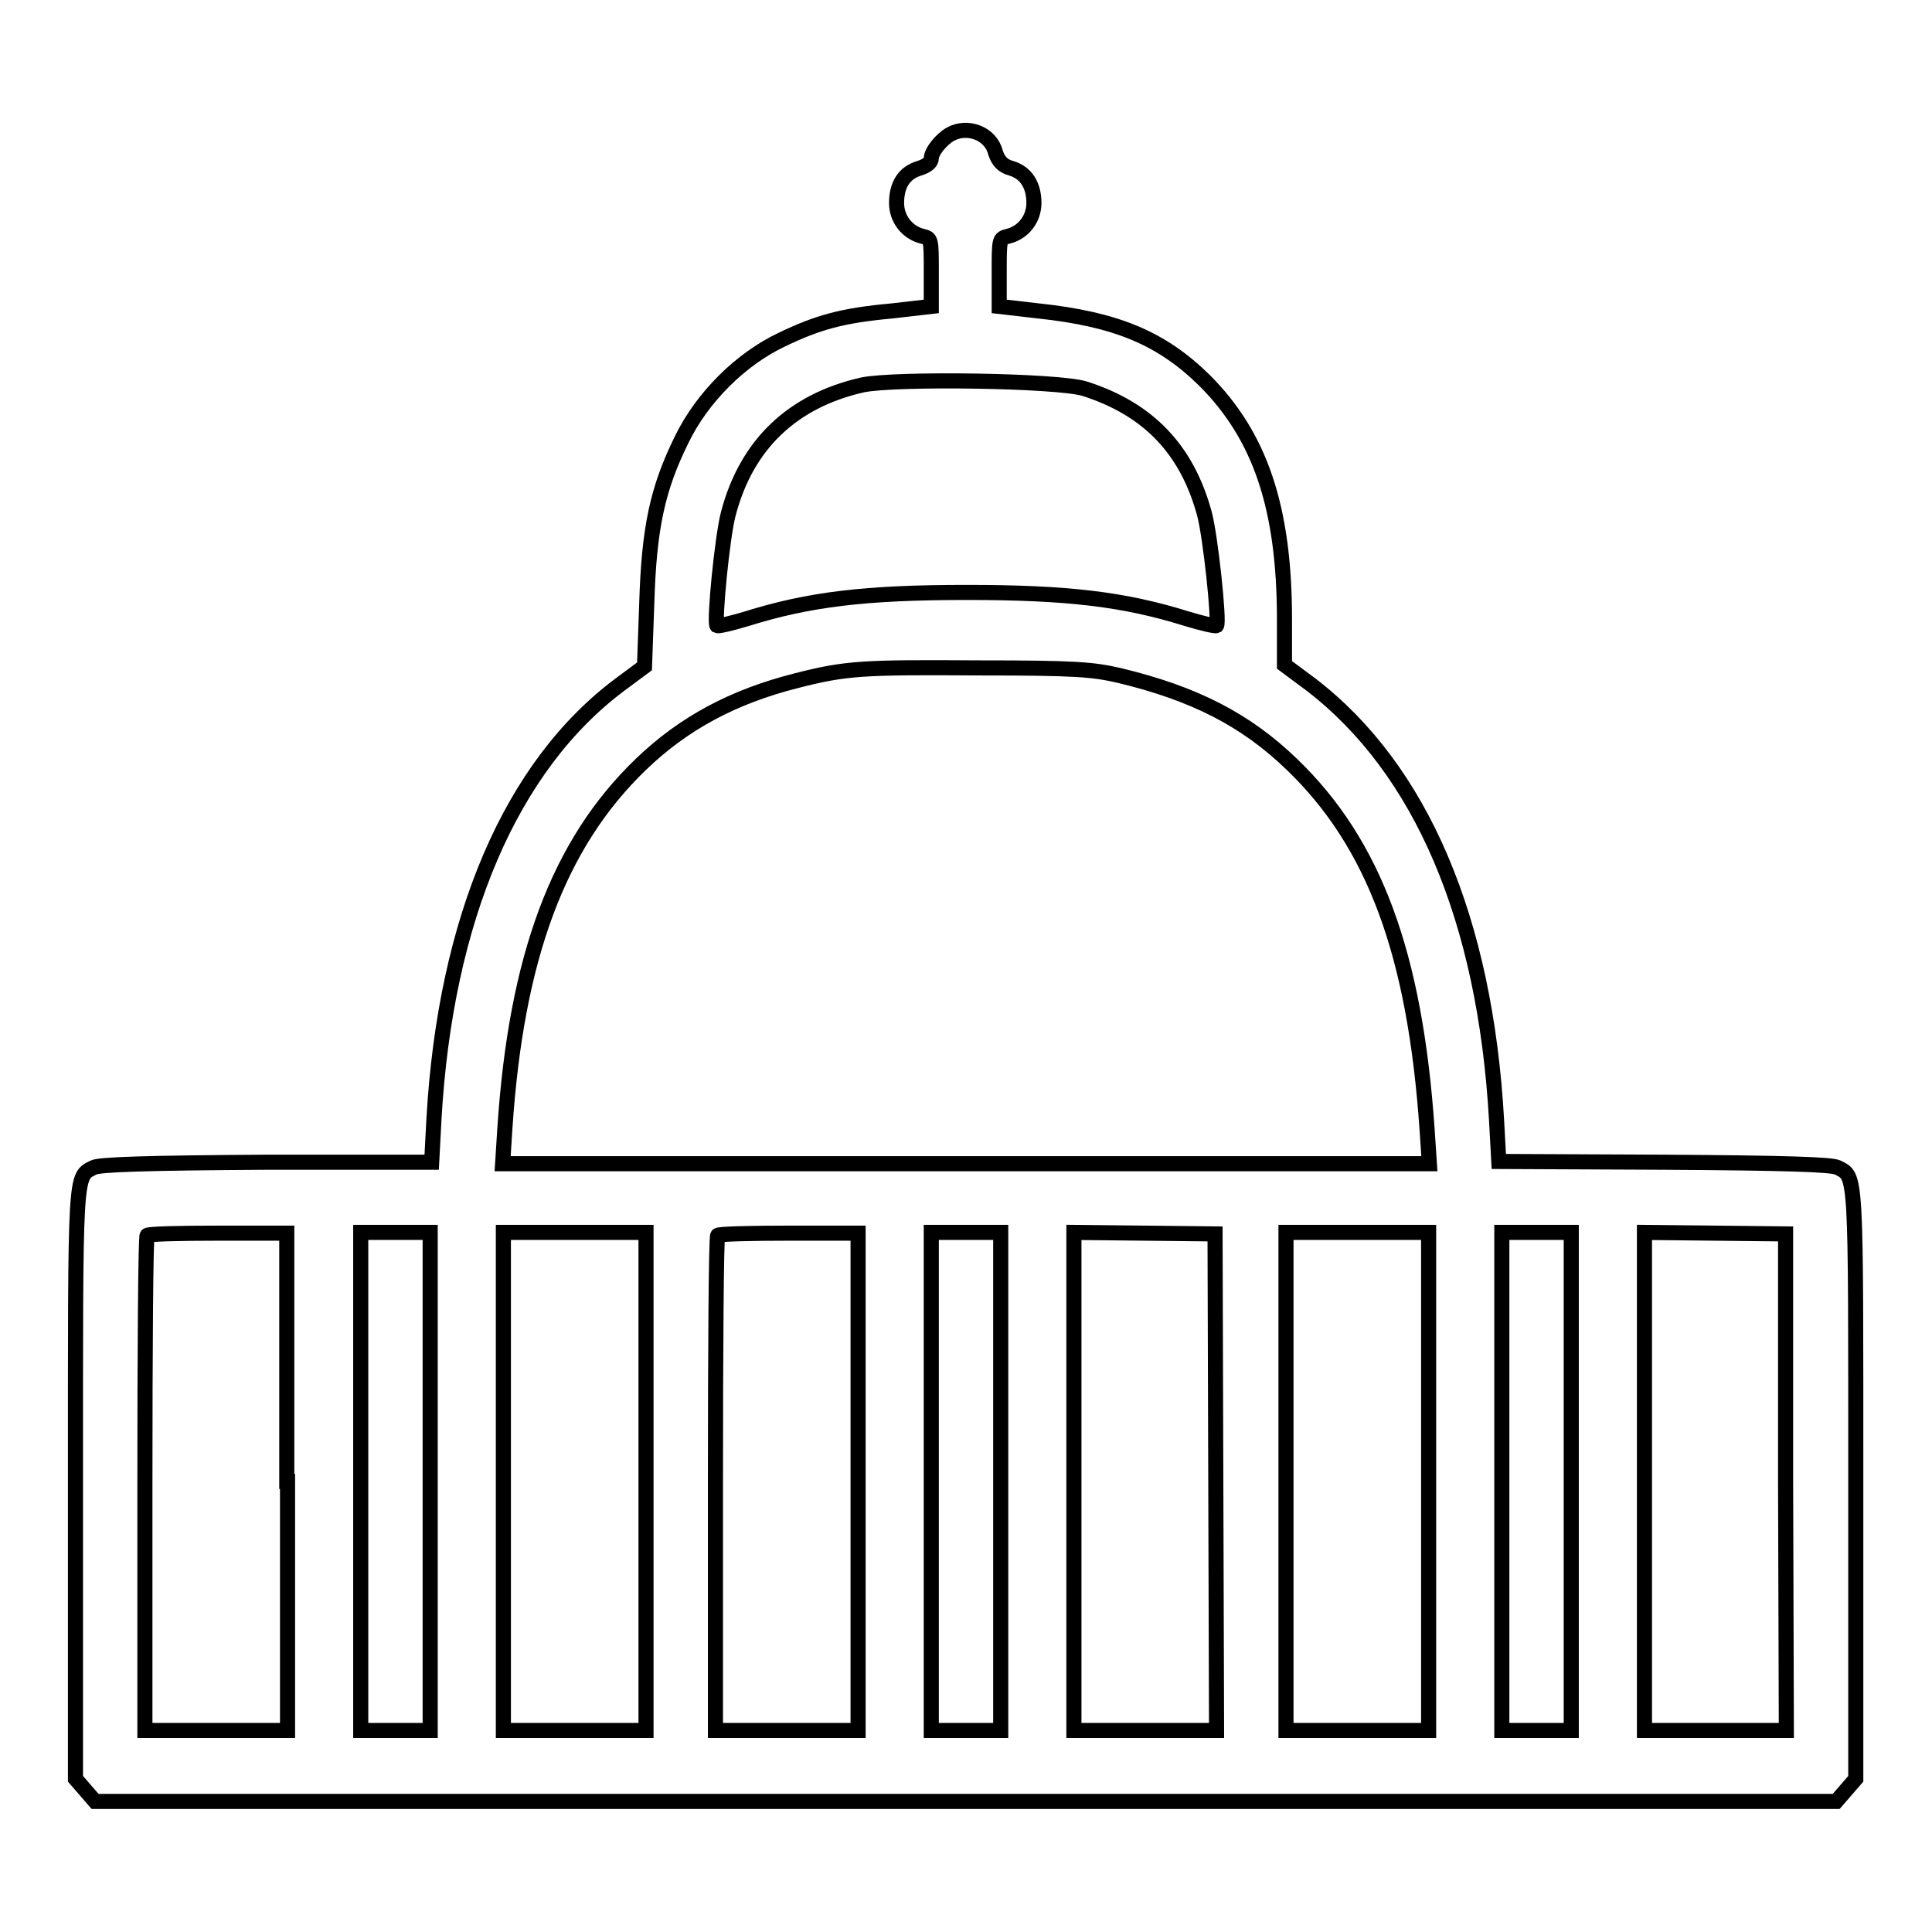 <?xml version="1.0" encoding="utf-8"?>
<!-- Svg Vector Icons : http://www.onlinewebfonts.com/icon -->
<!DOCTYPE svg PUBLIC "-//W3C//DTD SVG 1.1//EN" "http://www.w3.org/Graphics/SVG/1.1/DTD/svg11.dtd">
<svg version="1.1" xmlns="http://www.w3.org/2000/svg" xmlns:xlink="http://www.w3.org/1999/xlink" x="0px" y="0px" viewBox="0 0 256 256" enable-background="new 0 0 256 256" xml:space="preserve">
<g><g><g><path stroke-width="2" fill-opacity="0" stroke="#000000"  d="M125.9,17.8c-1.2,0.7-2.5,2.3-2.5,3.2c0,0.5-0.6,1-1.6,1.3c-2,0.6-3,2.2-3,4.6c0,2.1,1.4,3.9,3.4,4.4c1.2,0.3,1.2,0.3,1.2,4.8v4.5l-5.2,0.6c-6.6,0.6-9.8,1.5-14.6,3.8c-5.5,2.6-10.6,7.7-13.3,13.3c-3.2,6.5-4.3,11.7-4.6,21.6l-0.3,8.4l-3.1,2.3c-14.6,10.8-23.3,31.2-24.8,57.7l-0.3,5.7L35.4,154c-16.2,0.1-22.2,0.3-23,0.7c-2.5,1.3-2.4,0-2.4,42v39l1.3,1.5l1.3,1.5H128h115.3l1.3-1.5l1.3-1.5v-39c0-42,0.1-40.7-2.4-42c-0.8-0.4-6.8-0.6-23-0.7l-21.9-0.1l-0.3-5.5c-1.5-26.6-10-46.5-24.6-57.7l-3.5-2.6v-6c0-14.8-3.2-24.3-10.6-31.7c-5.7-5.6-11.7-8.1-22-9.2l-5.2-0.6v-4.5c0-4.5,0-4.5,1.2-4.8c2-0.5,3.4-2.3,3.4-4.4c0-2.3-1-4-3-4.6c-1.1-0.3-1.7-0.9-2.1-2.1C131.3,17.7,128.2,16.5,125.9,17.8z M143.7,51.5c8.5,2.7,13.6,8.1,15.9,16.6c0.8,3,2,14.3,1.6,14.8c-0.2,0.1-1.9-0.3-3.9-0.9c-8.3-2.6-15.8-3.5-29.2-3.5c-13.4,0-20.9,0.9-29.2,3.5c-2,0.6-3.7,1-3.9,0.9c-0.4-0.5,0.7-11.8,1.5-14.8c2.4-9.2,8.5-15,17.8-17.1C118.7,50.1,140.1,50.4,143.7,51.5z M148.3,89.5c10,2.4,16.8,5.9,22.9,11.8c10.9,10.5,16.3,25.1,17.9,48.4l0.3,4.5H128H66.6l0.3-4.7c1.5-22.7,7.1-37.7,18-48.2c5.7-5.5,12.3-9,20.6-11.1c6.6-1.7,8.9-1.8,24.1-1.7C142.6,88.5,144.8,88.7,148.3,89.5z M38.1,196.3v33h-9.4h-9.5v-32.6c0-18,0.1-32.8,0.3-33c0.1-0.2,4.4-0.3,9.4-0.3h9.1V196.3z M57,196.3v33h-4.6h-4.6v-33v-33h4.6H57V196.3z M85.6,196.3v33h-9.5h-9.4v-33v-33h9.4h9.5V196.3z M113.7,196.3v33h-9.5h-9.4v-32.6c0-18,0.1-32.8,0.3-33c0.1-0.2,4.4-0.3,9.5-0.3h9.1V196.3z M132.6,196.3v33H128h-4.6v-33v-33h4.6h4.6V196.3z M161.1,196.5l0.1,32.8h-9.5h-9.4v-33v-33l9.4,0.1l9.3,0.1L161.1,196.5z M189.3,196.3v33h-9.4h-9.5v-33v-33h9.5h9.4V196.3z M208.2,196.3v33h-4.6H199v-33v-33h4.6h4.6V196.3z M236.6,196.4l0.1,32.9h-9.4h-9.4v-33v-33l9.4,0.1l9.3,0.1L236.6,196.4z"/></g></g></g>
</svg>